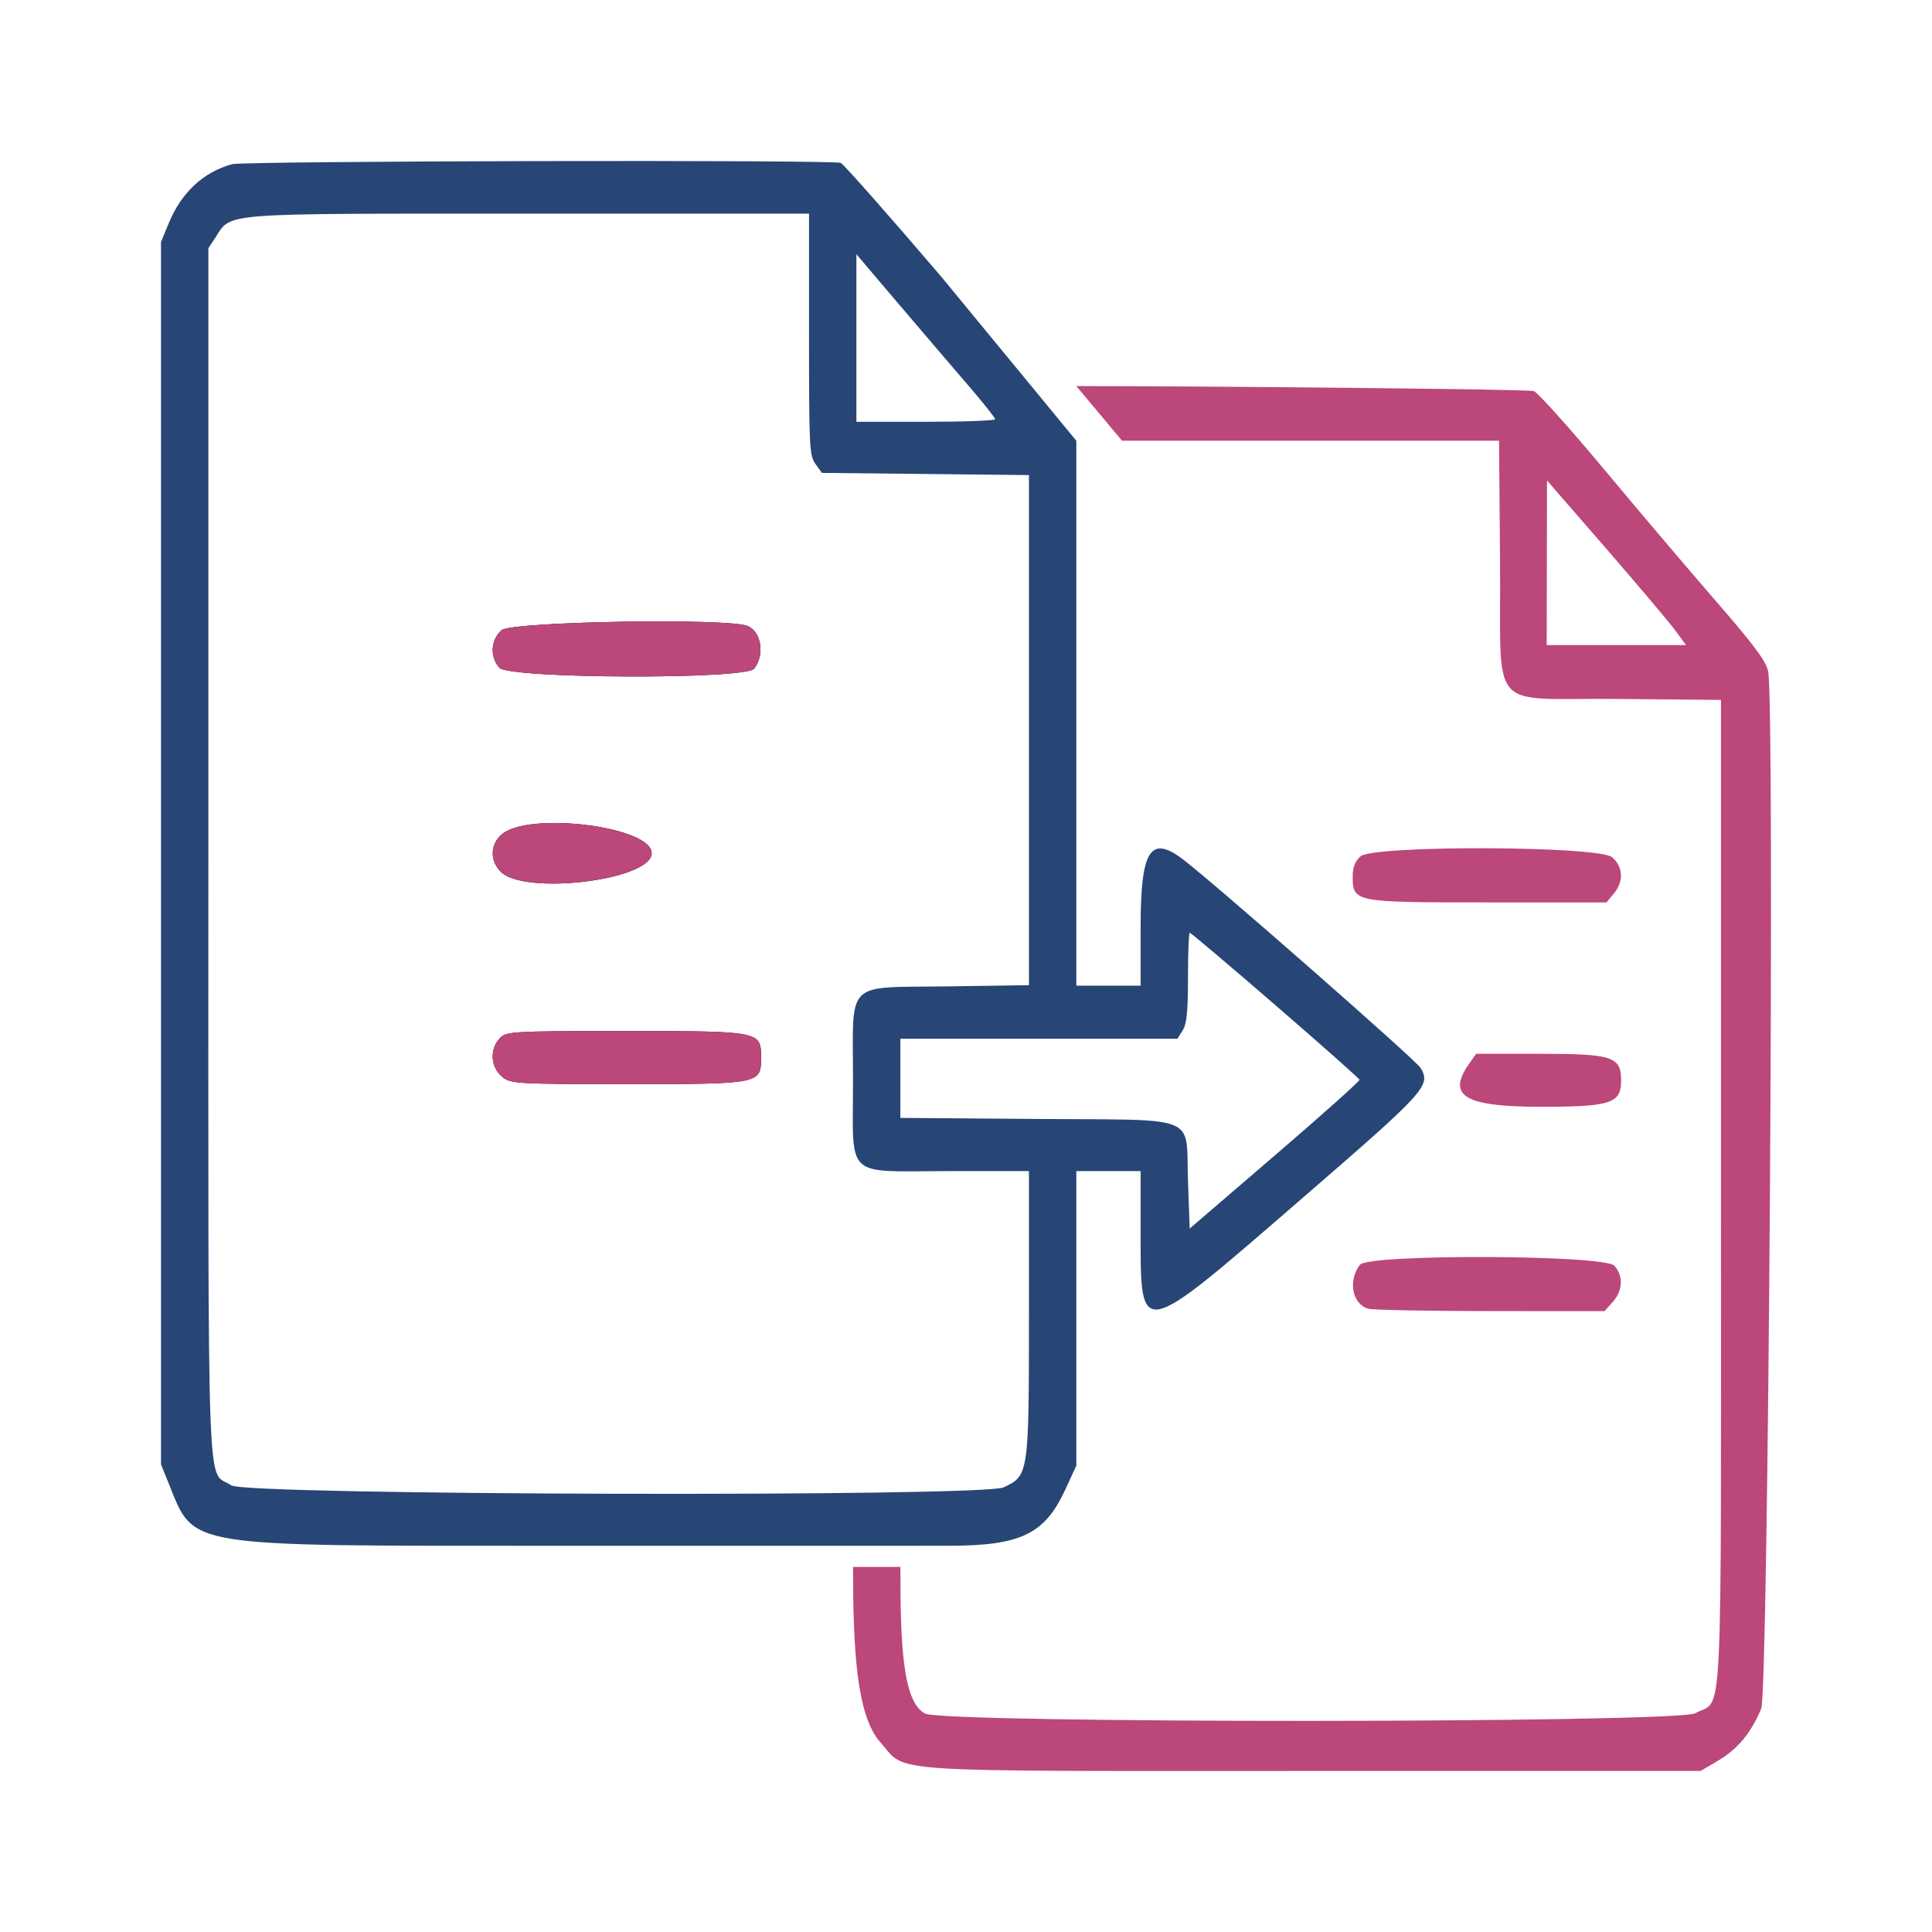 <svg width="60" height="60" viewBox="0 0 60 60" fill="none" xmlns="http://www.w3.org/2000/svg">
<path fill-rule="evenodd" clip-rule="evenodd" d="M42.009 27.203C42.009 26.939 42.086 26.743 42.248 26.597C42.64 26.241 49.662 26.266 50.069 26.624C50.411 26.925 50.431 27.38 50.117 27.753L49.889 28.025H46.188C42.028 28.025 42.009 28.022 42.009 27.203ZM47.857 34.372C45.483 34.372 44.921 34.036 45.624 33.036L45.842 32.727H47.851C50.084 32.727 50.346 32.814 50.346 33.561C50.346 34.267 50.023 34.372 47.857 34.372ZM42.486 40.643C41.992 40.495 41.858 39.769 42.234 39.279C42.495 38.939 49.83 38.966 50.136 39.308C50.42 39.626 50.4 40.081 50.088 40.43L49.83 40.719L46.278 40.717C44.325 40.716 42.618 40.683 42.486 40.643Z" fill="#BC477B"/>
<path d="M15.576 19.572C15.238 19.87 15.207 20.4 15.509 20.738C15.815 21.08 23.146 21.108 23.418 20.768C23.754 20.348 23.648 19.622 23.224 19.442C22.624 19.186 15.884 19.301 15.576 19.572Z" fill="black"/>
<path d="M15.576 25.918C15.225 26.227 15.211 26.716 15.543 27.065C16.259 27.818 20.238 27.337 20.238 26.497C20.238 25.665 16.406 25.189 15.576 25.918Z" fill="black"/>
<path d="M15.509 32.257C15.207 32.595 15.238 33.125 15.576 33.423C15.844 33.659 15.97 33.667 19.505 33.667C23.612 33.667 23.636 33.662 23.636 32.844C23.636 32.025 23.62 32.021 19.439 32.021C15.86 32.021 15.712 32.03 15.509 32.257Z" fill="black"/>
<path fill-rule="evenodd" clip-rule="evenodd" d="M26.492 48.663C26.493 51.205 26.596 53.277 27.34 54.109C28.2 55.071 27.116 54.999 40.73 54.999H52.815L53.353 54.681C53.968 54.319 54.381 53.82 54.697 53.059C54.917 52.532 55.121 22.147 54.914 20.867C54.863 20.555 54.508 20.073 53.307 18.689C52.459 17.712 50.89 15.863 49.821 14.581C48.753 13.298 47.768 12.202 47.634 12.145C47.5 12.088 37.61 11.99 33.426 11.99L34.845 13.687H39.99H46.554L46.585 17.435C46.624 22.234 46.14 21.667 50.229 21.706L53.446 21.737V37.037C53.446 54.301 53.524 52.708 52.65 53.206C52.107 53.516 29.31 53.525 28.727 53.216C28.032 52.847 27.963 51.083 27.962 48.663H26.492ZM52.36 20.033L52.038 19.593C51.861 19.35 50.89 18.2 49.88 17.036L48.043 14.921L48.039 17.477L48.034 20.033H50.197H52.36Z" fill="#BC477B"/>
<path fill-rule="evenodd" clip-rule="evenodd" d="M7.207 5.099C6.317 5.343 5.633 5.979 5.242 6.928L5 7.516V26.497V45.479L5.251 46.1C6.044 48.064 5.686 48.006 16.999 48.006H27.962L29.459 48.005C31.701 48.004 32.443 47.647 33.083 46.262L33.426 45.517V40.944V36.37H34.425H35.423V38.2C35.423 41.632 35.312 41.654 40.453 37.204C44.298 33.875 44.442 33.716 44.119 33.166C43.981 32.931 37.809 27.513 36.757 26.703C35.728 25.911 35.423 26.386 35.423 28.784V30.611H34.425H33.426V22.149V13.687L29.225 8.585C27.601 6.684 26.199 5.097 26.11 5.059C25.875 4.958 7.581 4.997 7.207 5.099ZM25.325 14.408C25.137 14.148 25.125 13.897 25.125 10.383V6.635L16.376 6.635C6.702 6.635 7.201 6.597 6.689 7.378L6.471 7.71V26.482C6.471 47.444 6.404 45.597 7.186 46.13C7.637 46.438 30.516 46.496 31.168 46.191C31.949 45.826 31.954 45.79 31.955 40.807L31.955 36.37H29.433C26.191 36.37 26.491 36.656 26.491 33.562C26.491 30.388 26.199 30.68 29.424 30.633L31.955 30.596V30.016V27.79V26.56V23.677V19.215V14.754L28.741 14.72L25.526 14.686L25.325 14.408ZM30.904 13.019C30.904 12.975 30.537 12.512 30.088 11.99C29.639 11.469 28.669 10.334 27.933 9.469L26.596 7.895V10.497V13.099H28.75C29.935 13.099 30.904 13.063 30.904 13.019ZM42.221 33.533C42.21 33.492 41.032 32.447 39.603 31.212C38.174 29.976 36.98 28.966 36.949 28.966C36.919 28.966 36.894 29.588 36.894 30.35C36.894 31.413 36.856 31.795 36.731 31.995L36.567 32.257H32.265H27.962V33.487V34.717L32.214 34.75C35.449 34.775 36.434 34.702 36.74 35.176C36.917 35.451 36.867 35.909 36.894 36.678L36.947 38.154L39.593 35.881C41.049 34.631 42.231 33.574 42.221 33.533Z" fill="#274675"/>
<path fill-rule="evenodd" clip-rule="evenodd" d="M15.509 20.738C15.207 20.4 15.238 19.87 15.576 19.572C15.884 19.301 22.624 19.186 23.224 19.442C23.648 19.622 23.754 20.348 23.418 20.768C23.146 21.108 15.815 21.08 15.509 20.738ZM15.543 27.065C15.211 26.716 15.225 26.227 15.576 25.918C16.406 25.189 20.238 25.665 20.238 26.497C20.238 27.337 16.259 27.818 15.543 27.065ZM15.576 33.423C15.238 33.125 15.207 32.595 15.509 32.257C15.712 32.03 15.86 32.021 19.439 32.021C23.62 32.021 23.636 32.025 23.636 32.844C23.636 33.662 23.612 33.667 19.505 33.667C15.97 33.667 15.844 33.659 15.576 33.423Z" fill="#BC477B"/>
</svg>
